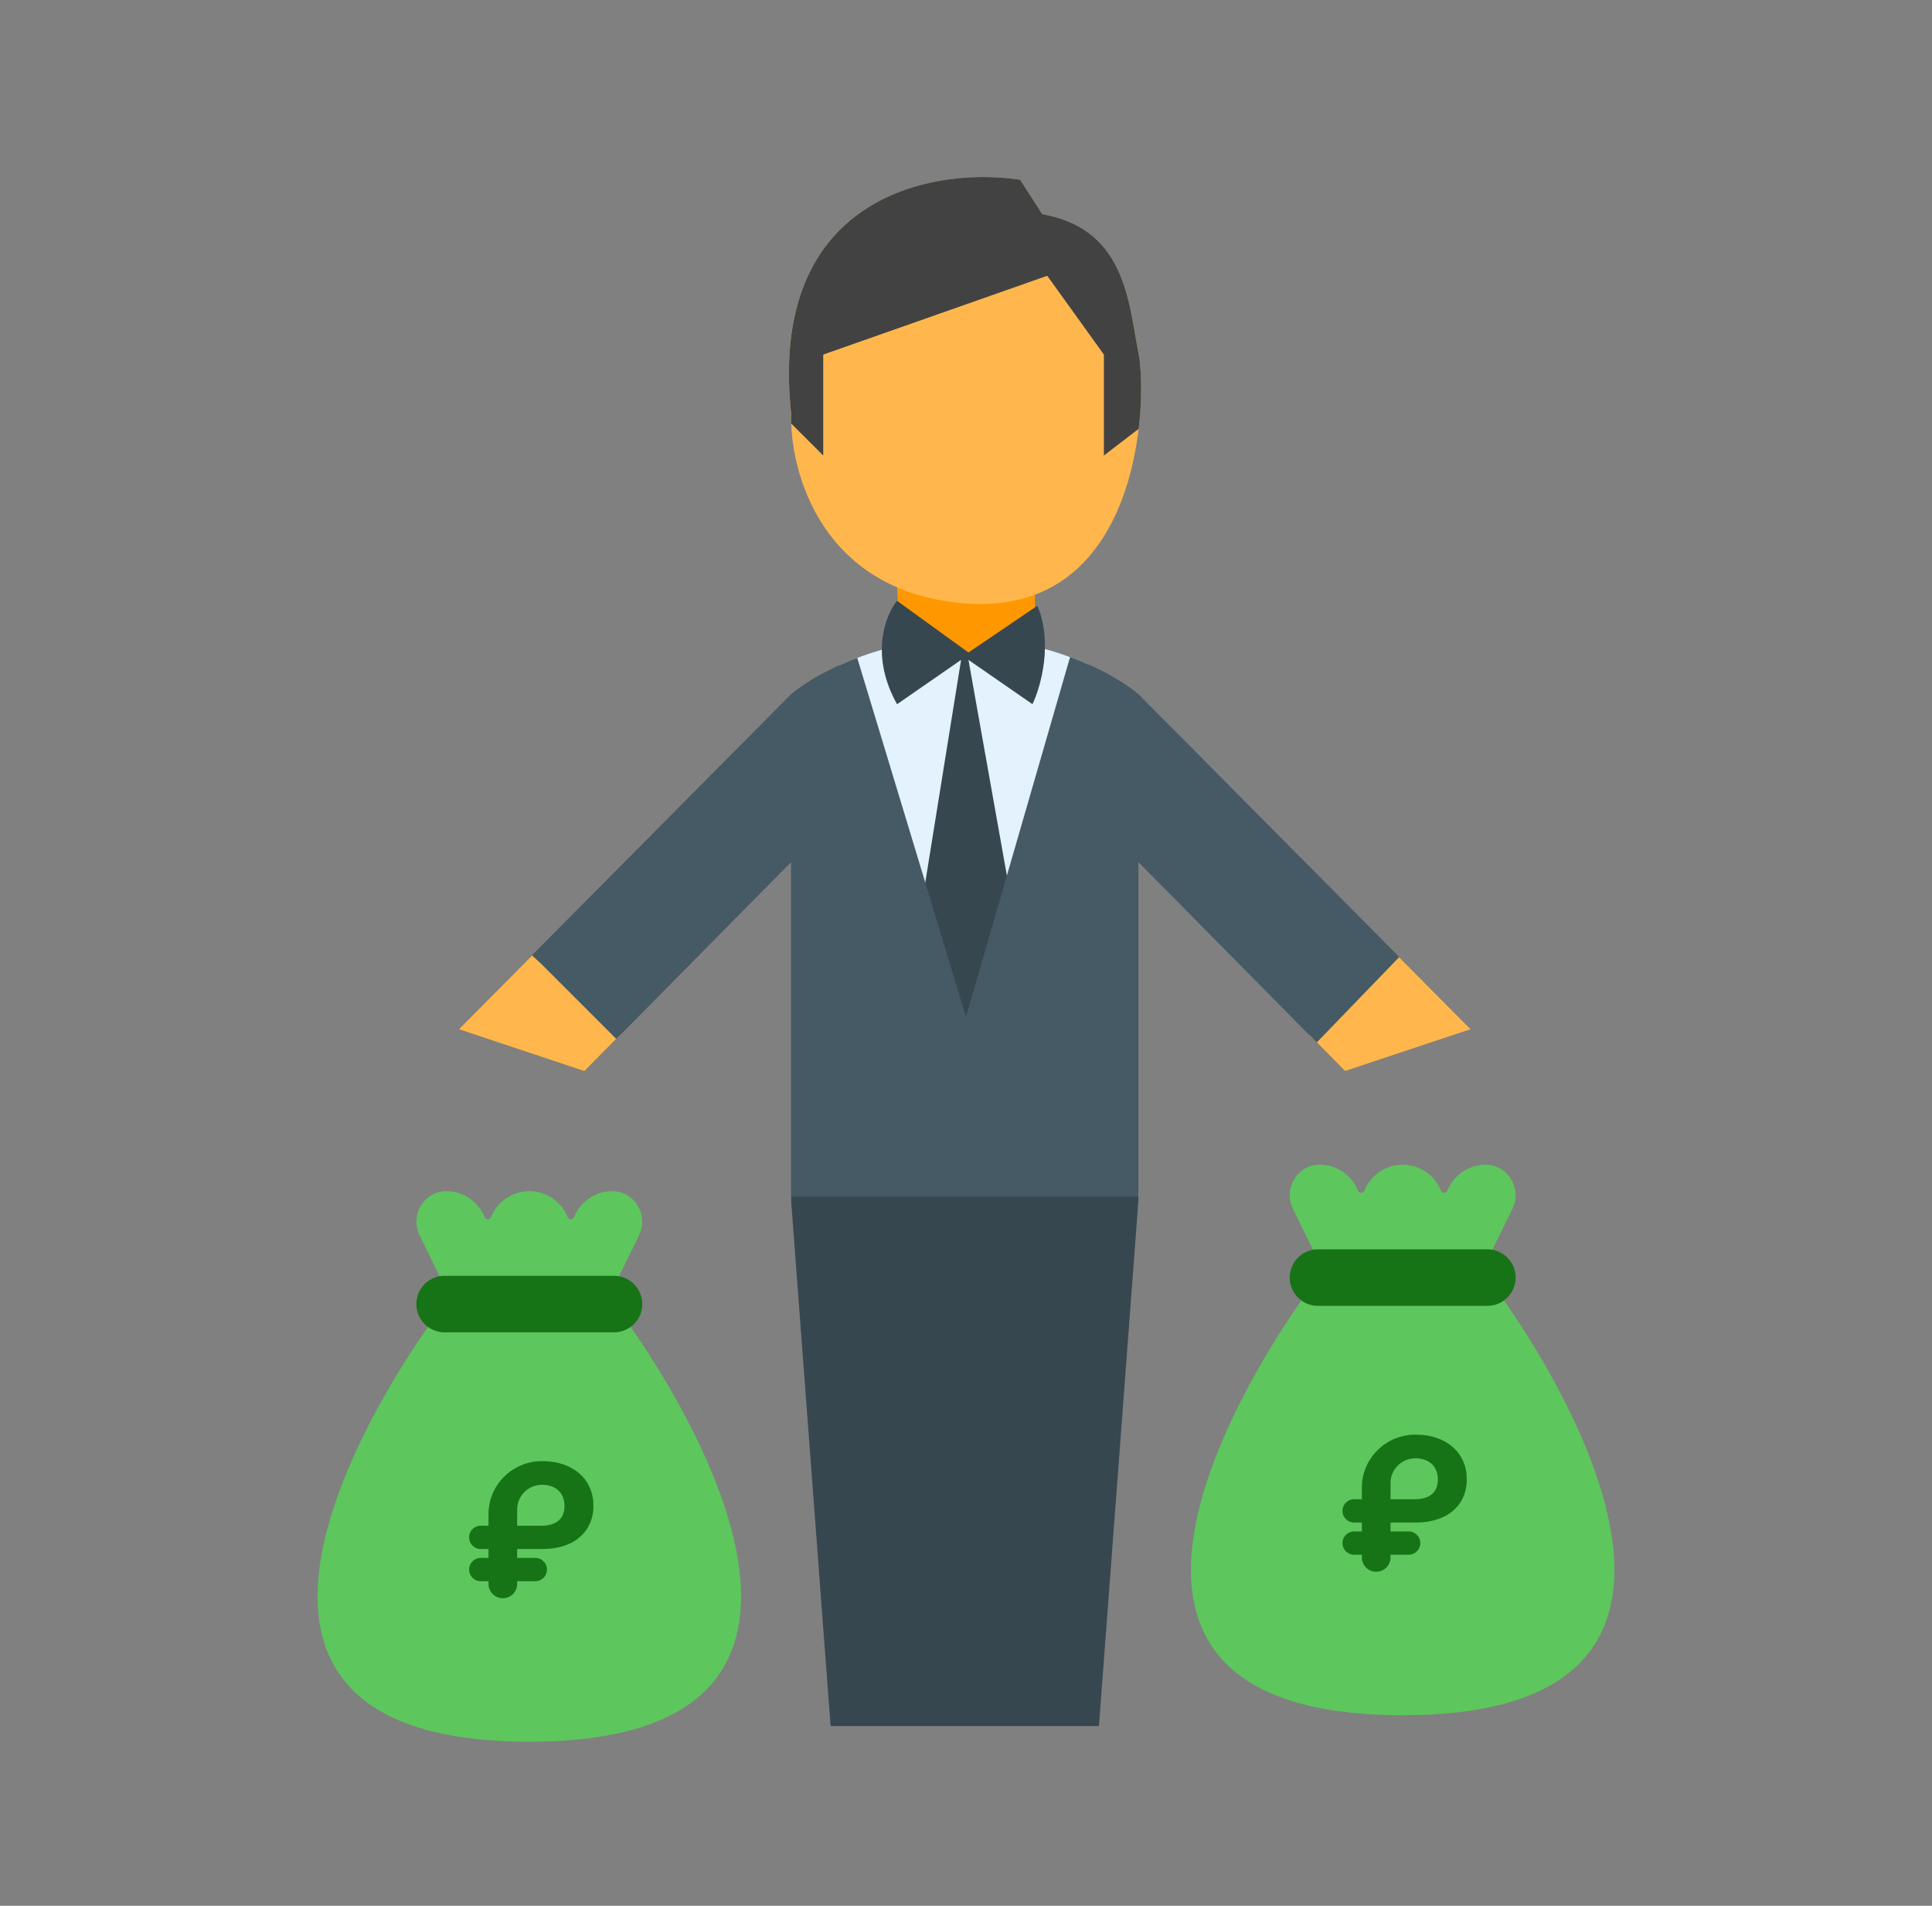 <svg width="73" height="72" viewBox="0 0 73 72" fill="none" xmlns="http://www.w3.org/2000/svg"><rect x="0" y="0" width="73" height="72" fill="#808080" stroke="none"/><path d="M31.384 65.21l-1.489-19.814V32.557l-7.814 7.907-4.744-1.581 12.558-12.651c.83-.707 3.283-2.113 6.512-2.14h.093c3.228.027 5.682 1.433 6.512 2.14l12.558 12.65-4.745 1.582-7.813-7.907v12.837L41.523 65.21h-10.14z" fill="#37474F"/><path fill-rule="evenodd" clip-rule="evenodd" d="M31.702 25.142L36.5 39.535l4.644-14.42a11.618 11.618 0 00-4.644-1.021h-.093c-1.89.015-3.516.504-4.705 1.048z" fill="#E3F2FD"/><path fill-rule="evenodd" clip-rule="evenodd" d="M52.8 36.094l2.77 2.79-4.745 1.581-1.353-1.37 3.328-3zm-29.365 3.002l-1.354 1.37-4.744-1.582 2.77-2.79 3.328 3.002z" fill="#FFB74D"/><path d="M33.895 22.14l.093 2.511 5.117.186v-2.883l-5.21.186z" fill="#FF9800"/><path d="M34.174 38.233l2.14-13.303-2.419 1.675c-1.042-1.86-.434-3.38 0-3.907l2.698 1.953 2.605-1.767c.595 1.414.124 3.07-.186 3.72l-2.419-1.674 1.674 9.396-1.209 6.325-2.884-2.418z" fill="#37474F"/><path fill-rule="evenodd" clip-rule="evenodd" d="M29.895 45.21V32.557l-6.611 6.69-3.166-3.165 9.777-9.85c.432-.368 1.303-.925 2.495-1.378l4.11 13.564 3.933-13.596c1.235.459 2.137 1.034 2.579 1.41l9.855 9.928-3.111 3.221-6.744-6.824V45.21H29.895z" fill="#455A64"/><path d="M36.407 22.79c-5.358-.446-6.574-4.96-6.512-7.162-.893-8.26 5.396-9.333 8.651-8.837l.838 1.302c3.162.558 3.255 3.349 3.627 5.21.373 1.86.093 10.046-6.604 9.488z" fill="#FFB74D"/><path fill-rule="evenodd" clip-rule="evenodd" d="M29.897 16.002l1.208 1.207v-3.813l8.465-2.977 2.14 2.976v3.814l1.314-1.008c.15-1.258.097-2.351-.013-2.899-.042-.21-.08-.432-.12-.661-.312-1.801-.702-4.053-3.507-4.548l-.838-1.302c-3.255-.496-9.544.577-8.65 8.837a6.08 6.08 0 000 .374z" fill="#424242"/><path d="M23.589 49.8h-.975l1.53-3.125c.377-.767-.167-1.67-1.008-1.675a1.57 1.57 0 00-1.445.98.13.13 0 01-.244 0 1.558 1.558 0 00-2.892 0 .13.13 0 01-.244 0 1.569 1.569 0 00-1.448-.98c-.841.005-1.385.908-1.007 1.675l1.531 3.125h-.975S4.408 65.8 20 65.8c15.591 0 3.589-16 3.589-16z" fill="#5DC65D"/><path d="M20.473 58.52h-2.308a.44.44 0 110-.88h2.277c.205 0 .373-.03.504-.092a.616.616 0 00.29-.259.802.802 0 00.093-.396.865.865 0 00-.093-.404.687.687 0 00-.285-.287.973.973 0 00-.478-.106.932.932 0 00-.932.932v2.833a.542.542 0 01-1.083 0v-2.66c0-1.104.91-2 2.015-2 .408 0 .757.075 1.047.222.293.145.516.345.67.6.155.251.231.537.23.857a1.56 1.56 0 01-.235.871 1.54 1.54 0 01-.675.57c-.292.133-.638.2-1.037.2zm-.247.336a.44.44 0 010 .881h-2.06a.44.44 0 110-.88h2.06zm2.974-8.522h-6.4a1.067 1.067 0 010-2.135h6.4a1.066 1.066 0 010 2.135z" fill="#167416"/><path d="M56.589 48.8h-.975l1.53-3.125c.377-.767-.167-1.67-1.008-1.675a1.57 1.57 0 00-1.446.98.13.13 0 01-.243 0 1.558 1.558 0 00-2.892 0 .13.13 0 01-.244 0 1.569 1.569 0 00-1.448-.98c-.841.005-1.385.908-1.007 1.675l1.531 3.125h-.975s-12.004 16 3.588 16c15.591 0 3.589-16 3.589-16z" fill="#5DC65D"/><path d="M53.473 57.52h-2.308a.44.44 0 110-.88h2.277c.205 0 .373-.03.504-.092a.616.616 0 00.29-.259.802.802 0 00.093-.396.865.865 0 00-.093-.404.687.687 0 00-.285-.287.973.973 0 00-.478-.106.932.932 0 00-.932.932v2.833a.542.542 0 01-1.083 0v-2.66c0-1.104.91-2 2.015-2 .408 0 .757.075 1.047.222.293.145.516.345.67.6.155.251.231.537.23.857a1.56 1.56 0 01-.235.871 1.54 1.54 0 01-.675.57c-.292.133-.638.2-1.037.2zm-.247.336a.44.44 0 010 .881h-2.06a.44.44 0 110-.88h2.06zm2.974-8.522h-6.4a1.067 1.067 0 010-2.135h6.4a1.066 1.066 0 010 2.135z" fill="#167416"/></svg>